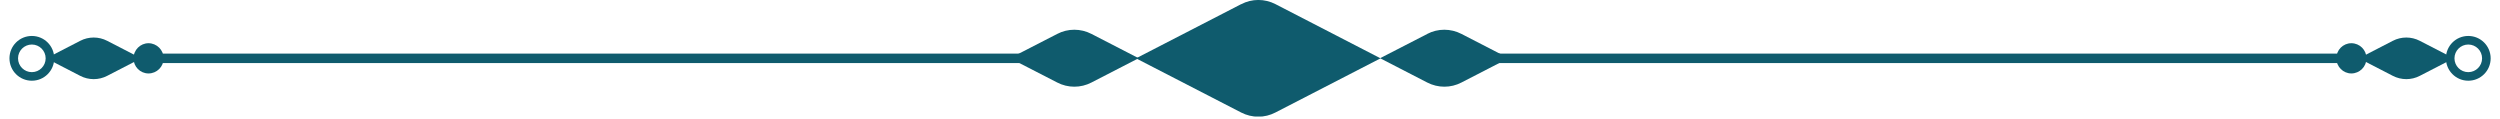 <?xml version="1.0" encoding="UTF-8"?>
<svg xmlns="http://www.w3.org/2000/svg" width="210" height="10" viewBox="0 0 210 10" fill="none">
  <g clip-path="url(#clip0_48_3193)">
    <path d="M104.255 0.35L95.425 4.9L104.255 9.45C105.165 9.92 106.235 9.92 107.135 9.45L115.965 4.9L107.145 0.35C106.235 -0.12 105.165 -0.12 104.265 0.35H104.255Z" fill="#0F5B6D"></path>
    <path d="M88.805 2.85L84.835 4.89L88.805 6.93C89.705 7.4 90.785 7.4 91.685 6.93L95.645 4.89L91.685 2.85C90.775 2.38 89.705 2.38 88.805 2.85Z" fill="#0F5B6D"></path>
    <path d="M119.895 2.85L115.925 4.89L119.885 6.93C120.795 7.4 121.865 7.4 122.765 6.93L126.725 4.89L122.765 2.85C121.855 2.38 120.785 2.38 119.885 2.85H119.895Z" fill="#0F5B6D"></path>
    <path d="M86.475 5.3H12.475C12.255 5.3 12.075 5.12 12.075 4.9C12.075 4.68 12.255 4.5 12.475 4.5H86.475C86.695 4.5 86.875 4.68 86.875 4.9C86.875 5.12 86.695 5.3 86.475 5.3Z" fill="#0F5B6D"></path>
    <path d="M2.675 3.02C1.635 3.02 0.795 3.86 0.795 4.9C0.795 5.94 1.635 6.78 2.675 6.78C3.715 6.78 4.555 5.94 4.555 4.9C4.555 3.86 3.715 3.02 2.675 3.02ZM2.675 6.06C2.035 6.06 1.515 5.54 1.515 4.9C1.515 4.26 2.035 3.74 2.675 3.74C3.315 3.74 3.835 4.26 3.835 4.9C3.835 5.54 3.315 6.06 2.675 6.06Z" fill="#0F5B6D"></path>
    <path d="M13.745 4.9C13.745 5.6 13.175 6.17 12.475 6.17C11.775 6.17 11.215 5.6 11.215 4.9C11.215 4.2 11.785 3.63 12.475 3.63C13.165 3.63 13.745 4.2 13.745 4.9Z" fill="#0F5B6D"></path>
    <path d="M6.735 3.43L3.885 4.9L6.735 6.37C7.445 6.74 8.295 6.74 9.005 6.37L11.855 4.9L9.005 3.43C8.295 3.06 7.445 3.06 6.735 3.43Z" fill="#0F5B6D"></path>
    <path d="M197.525 5.3H124.115C123.895 5.3 123.715 5.12 123.715 4.9C123.715 4.68 123.895 4.5 124.115 4.5H197.525C197.745 4.5 197.925 4.68 197.925 4.9C197.925 5.12 197.745 5.3 197.525 5.3Z" fill="#0F5B6D"></path>
    <path d="M205.455 4.9C205.455 5.93 206.295 6.78 207.335 6.78C208.375 6.78 209.215 5.94 209.215 4.9C209.215 3.86 208.375 3.02 207.335 3.02C206.295 3.02 205.455 3.86 205.455 4.9ZM206.175 4.9C206.175 4.26 206.695 3.74 207.335 3.74C207.975 3.74 208.495 4.26 208.495 4.9C208.495 5.54 207.975 6.06 207.335 6.06C206.695 6.06 206.175 5.54 206.175 4.9Z" fill="#0F5B6D"></path>
    <path d="M196.255 4.9C196.255 5.6 196.825 6.17 197.515 6.17C198.205 6.17 198.785 5.6 198.785 4.9C198.785 4.2 198.215 3.63 197.515 3.63C196.815 3.63 196.255 4.2 196.255 4.9Z" fill="#0F5B6D"></path>
    <path d="M203.265 3.43L206.115 4.9L203.265 6.37C202.555 6.74 201.715 6.74 200.995 6.37L198.145 4.9L200.995 3.43C201.705 3.06 202.555 3.06 203.265 3.43Z" fill="#0F5B6D"></path>
  </g>
  <defs>
    <clipPath id="clip0_48_3193">
      <rect width="208.41" height="9.79" fill="white" transform="translate(0.795)"></rect>
    </clipPath>
  </defs>
</svg>
